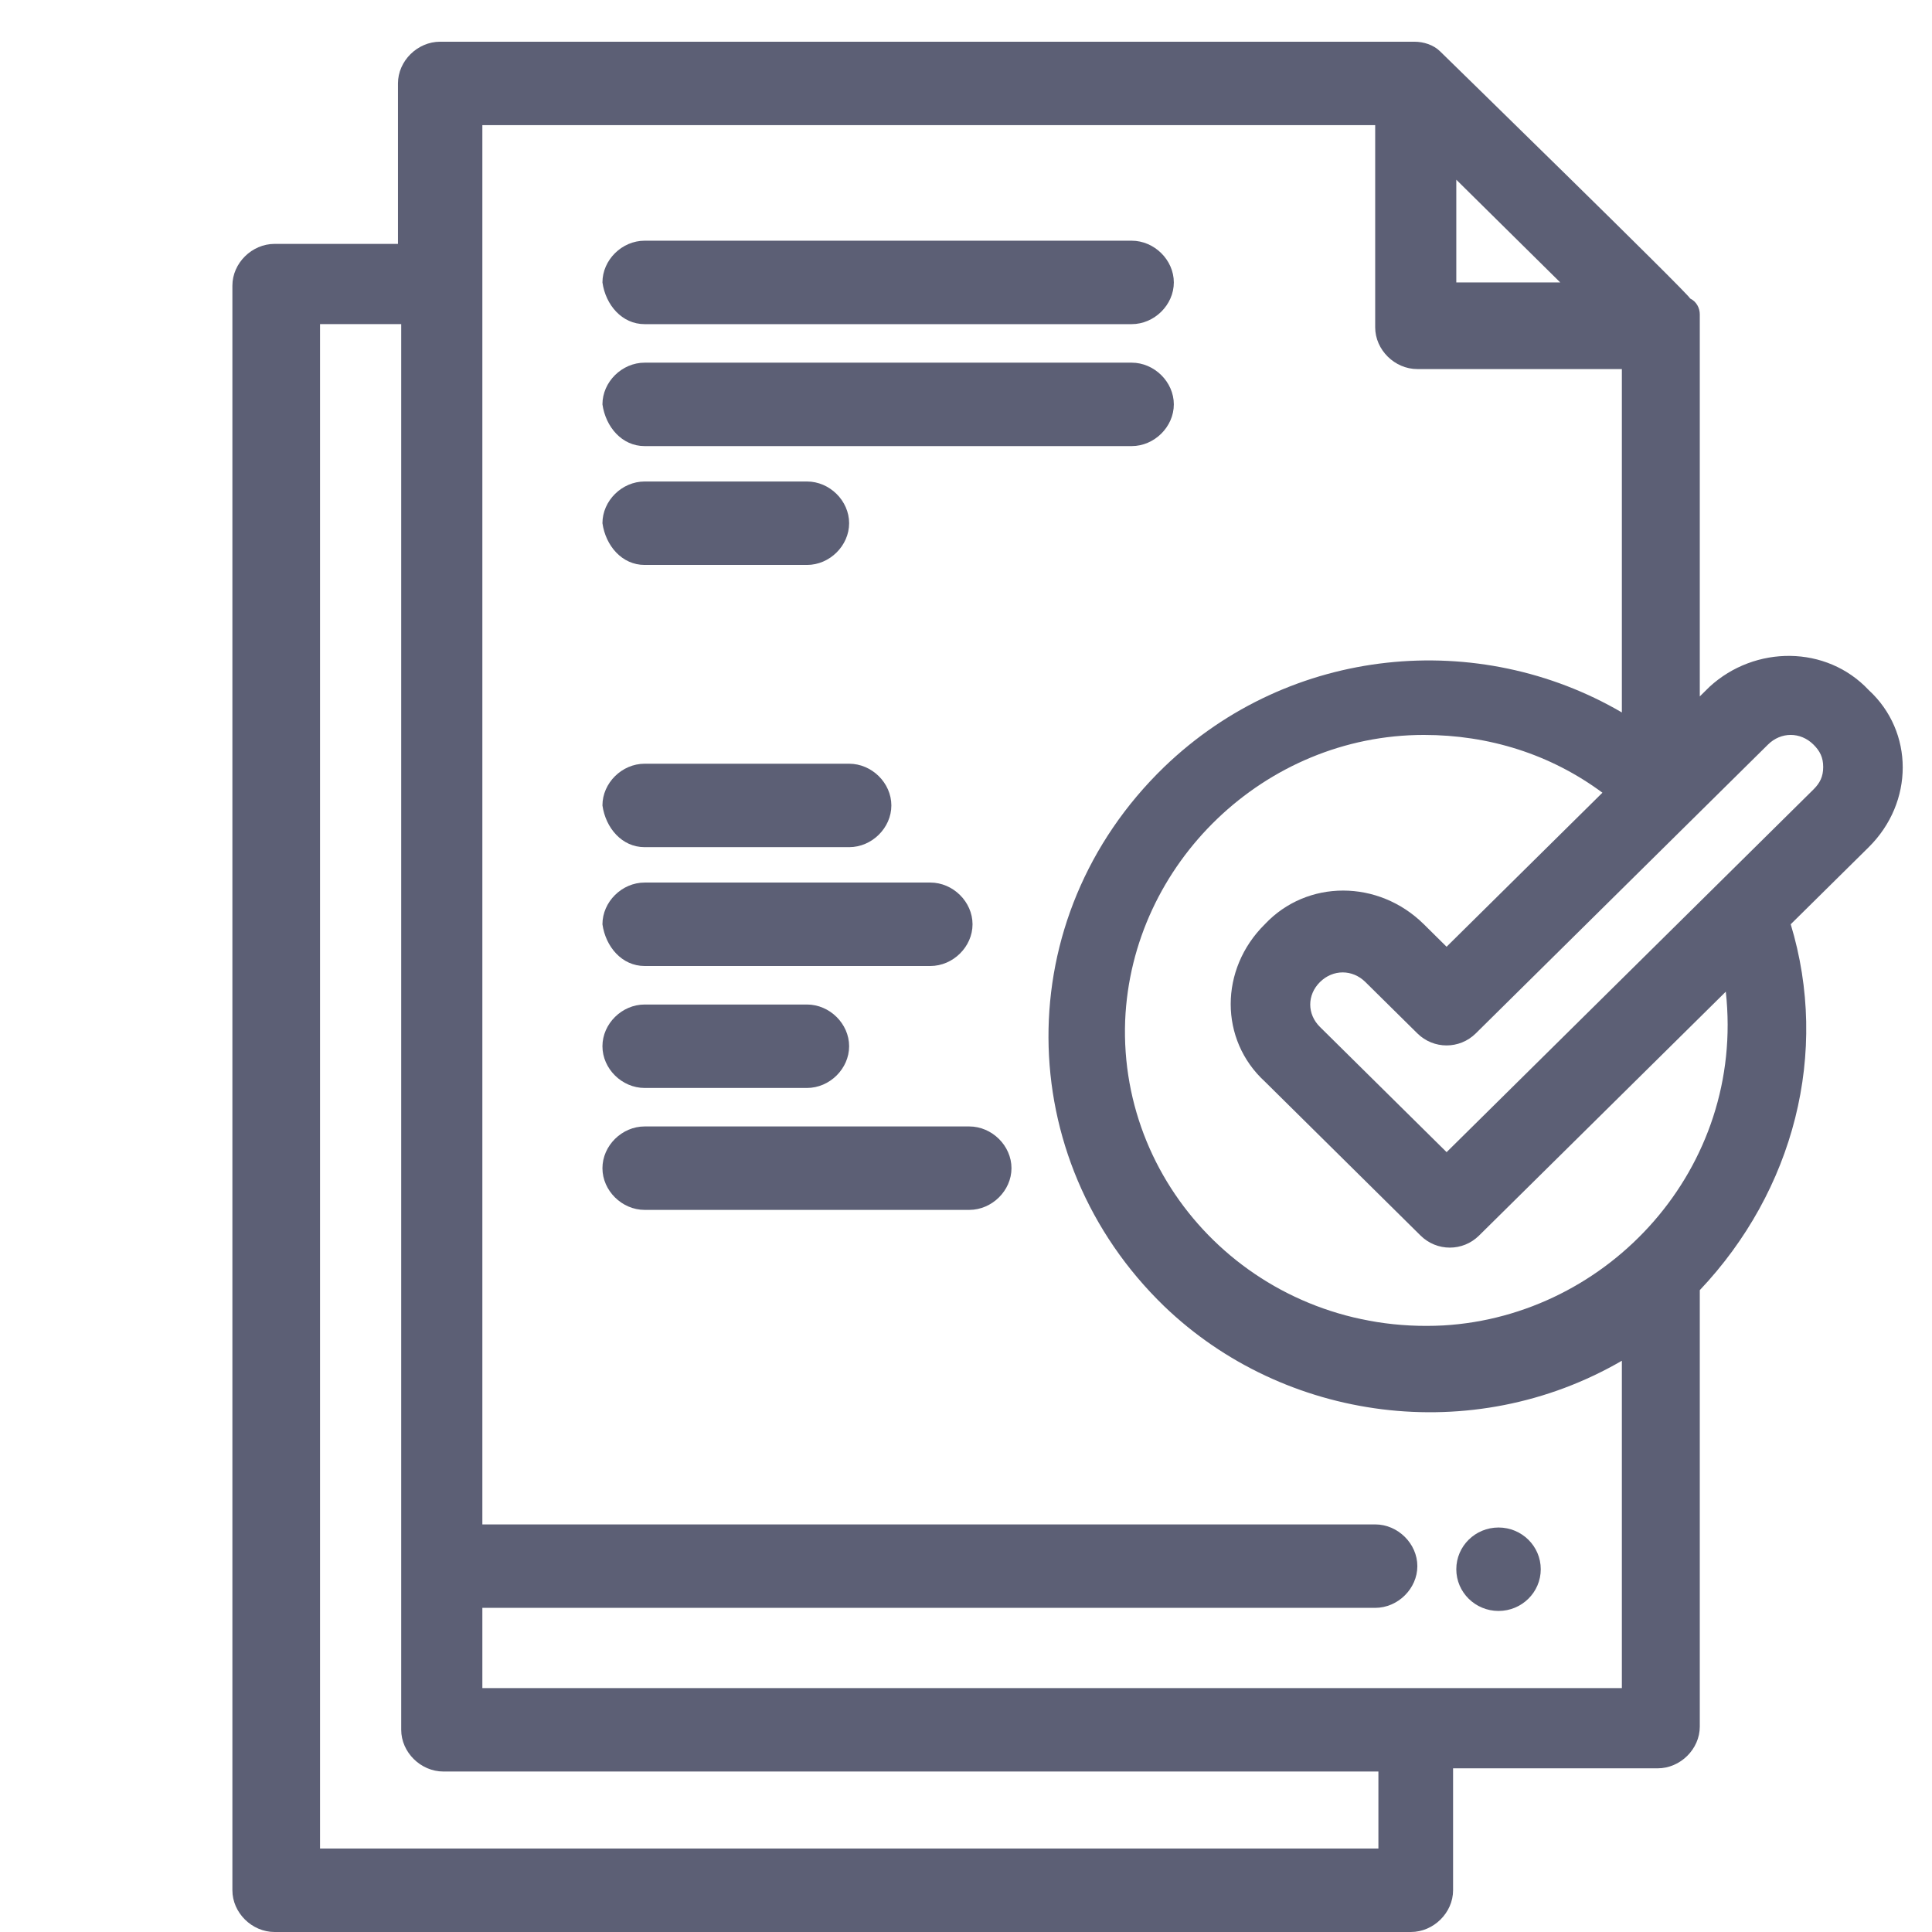 <svg width="63" height="63" viewBox="0 0 63 63" fill="none" xmlns="http://www.w3.org/2000/svg">
<path d="M48.865 49.81C49.625 49.81 50.242 50.419 50.242 51.171C50.242 51.922 49.625 52.531 48.865 52.531C48.105 52.531 47.488 51.922 47.488 51.171C47.488 50.419 48.105 49.81 48.865 49.81Z" fill="#5C5F75"/>
<path d="M21.021 10.57H36.901C37.642 10.57 38.277 9.942 38.277 9.21C38.277 8.477 37.642 7.849 36.901 7.849H21.021C20.279 7.849 19.645 8.477 19.645 9.21C19.749 9.942 20.279 10.57 21.021 10.57Z" fill="#5C5F75"/>
<path d="M21.021 14.547H36.901C37.642 14.547 38.277 13.919 38.277 13.186C38.277 12.454 37.642 11.826 36.901 11.826H21.021C20.279 11.826 19.645 12.454 19.645 13.186C19.749 13.919 20.279 14.547 21.021 14.547Z" fill="#5C5F75"/>
<path d="M21.021 18.422H26.314C27.055 18.422 27.689 17.794 27.689 17.061C27.689 16.329 27.055 15.701 26.314 15.701H21.021C20.279 15.701 19.645 16.329 19.645 17.061C19.749 17.794 20.279 18.422 21.021 18.422Z" fill="#5C5F75"/>
<path d="M21.021 27.625H27.689C28.431 27.625 29.066 26.997 29.066 26.265C29.066 25.532 28.431 24.904 27.689 24.904H21.021C20.279 24.904 19.645 25.532 19.645 26.265C19.749 26.997 20.279 27.625 21.021 27.625Z" fill="#5C5F75"/>
<path d="M21.021 31.5H30.337C31.078 31.5 31.713 30.872 31.713 30.14C31.713 29.407 31.078 28.779 30.337 28.779H21.021C20.279 28.779 19.645 29.407 19.645 30.14C19.749 30.872 20.279 31.5 21.021 31.5Z" fill="#5C5F75"/>
<path d="M21.021 35.477H26.314C27.055 35.477 27.689 34.849 27.689 34.116C27.689 33.383 27.055 32.756 26.314 32.756H21.021C20.279 32.756 19.645 33.383 19.645 34.116C19.645 34.849 20.279 35.477 21.021 35.477Z" fill="#5C5F75"/>
<path d="M31.606 36.732H21.021C20.279 36.732 19.645 37.36 19.645 38.093C19.645 38.825 20.279 39.453 21.021 39.453H31.606C32.347 39.453 32.983 38.825 32.983 38.093C32.983 37.36 32.347 36.732 31.606 36.732Z" fill="#5C5F75"/>
<path d="M59.134 25.744L47.172 37.57L43.043 33.488C42.619 33.07 42.619 32.442 43.043 32.023C43.466 31.604 44.101 31.604 44.524 32.023L46.218 33.697C46.747 34.221 47.595 34.221 48.124 33.697L57.652 24.279C58.076 23.86 58.71 23.86 59.134 24.279C59.345 24.488 59.452 24.697 59.452 25.011C59.452 25.325 59.345 25.535 59.134 25.744ZM47.065 43.221C41.137 43.535 36.479 38.825 36.69 33.279C36.903 28.151 41.244 23.965 46.43 23.965C48.547 23.965 50.559 24.593 52.253 25.849L47.171 30.872L46.43 30.139C44.948 28.674 42.619 28.674 41.244 30.139C39.761 31.604 39.761 33.907 41.244 35.267L46.324 40.291C46.854 40.814 47.7 40.814 48.229 40.291L56.276 32.337C56.91 38.093 52.464 42.907 47.065 43.221ZM15.729 55.047V52.43H44.843C45.584 52.43 46.218 51.802 46.218 51.07C46.218 50.337 45.584 49.709 44.843 49.709H15.729V4.081H44.843V10.674C44.843 11.407 45.477 12.035 46.218 12.035H52.887V23.232C48.229 20.511 42.089 21.035 37.961 25.011C32.879 29.93 32.986 37.779 37.961 42.593C41.878 46.36 48.018 47.198 52.887 44.372V55.047H15.729ZM44.843 60.279H10.436V10.569H13.083V56.407C13.083 57.139 13.718 57.767 14.459 57.767H44.948V60.279H44.843ZM47.488 5.86L50.877 9.209H47.488V5.86ZM55.746 22.395L55.428 22.709C55.428 9.732 55.428 10.465 55.428 10.255C55.428 10.046 55.324 9.837 55.111 9.732C55.111 9.628 47.065 1.779 46.959 1.674C46.747 1.465 46.43 1.36 46.113 1.36H14.353C13.611 1.36 12.977 1.988 12.977 2.721V7.953H8.954C8.213 7.953 7.578 8.581 7.578 9.314V61.639C7.578 62.372 8.213 63 8.954 63H46.006C46.747 63 47.383 62.372 47.383 61.639V57.663H54.053C54.794 57.663 55.428 57.035 55.428 56.302V42.07C58.499 38.825 59.663 34.325 58.393 30.139L60.934 27.628C62.416 26.163 62.416 23.86 60.934 22.5C59.558 21.035 57.228 21.035 55.746 22.395Z" fill="#5C5F75"/>
</svg>

